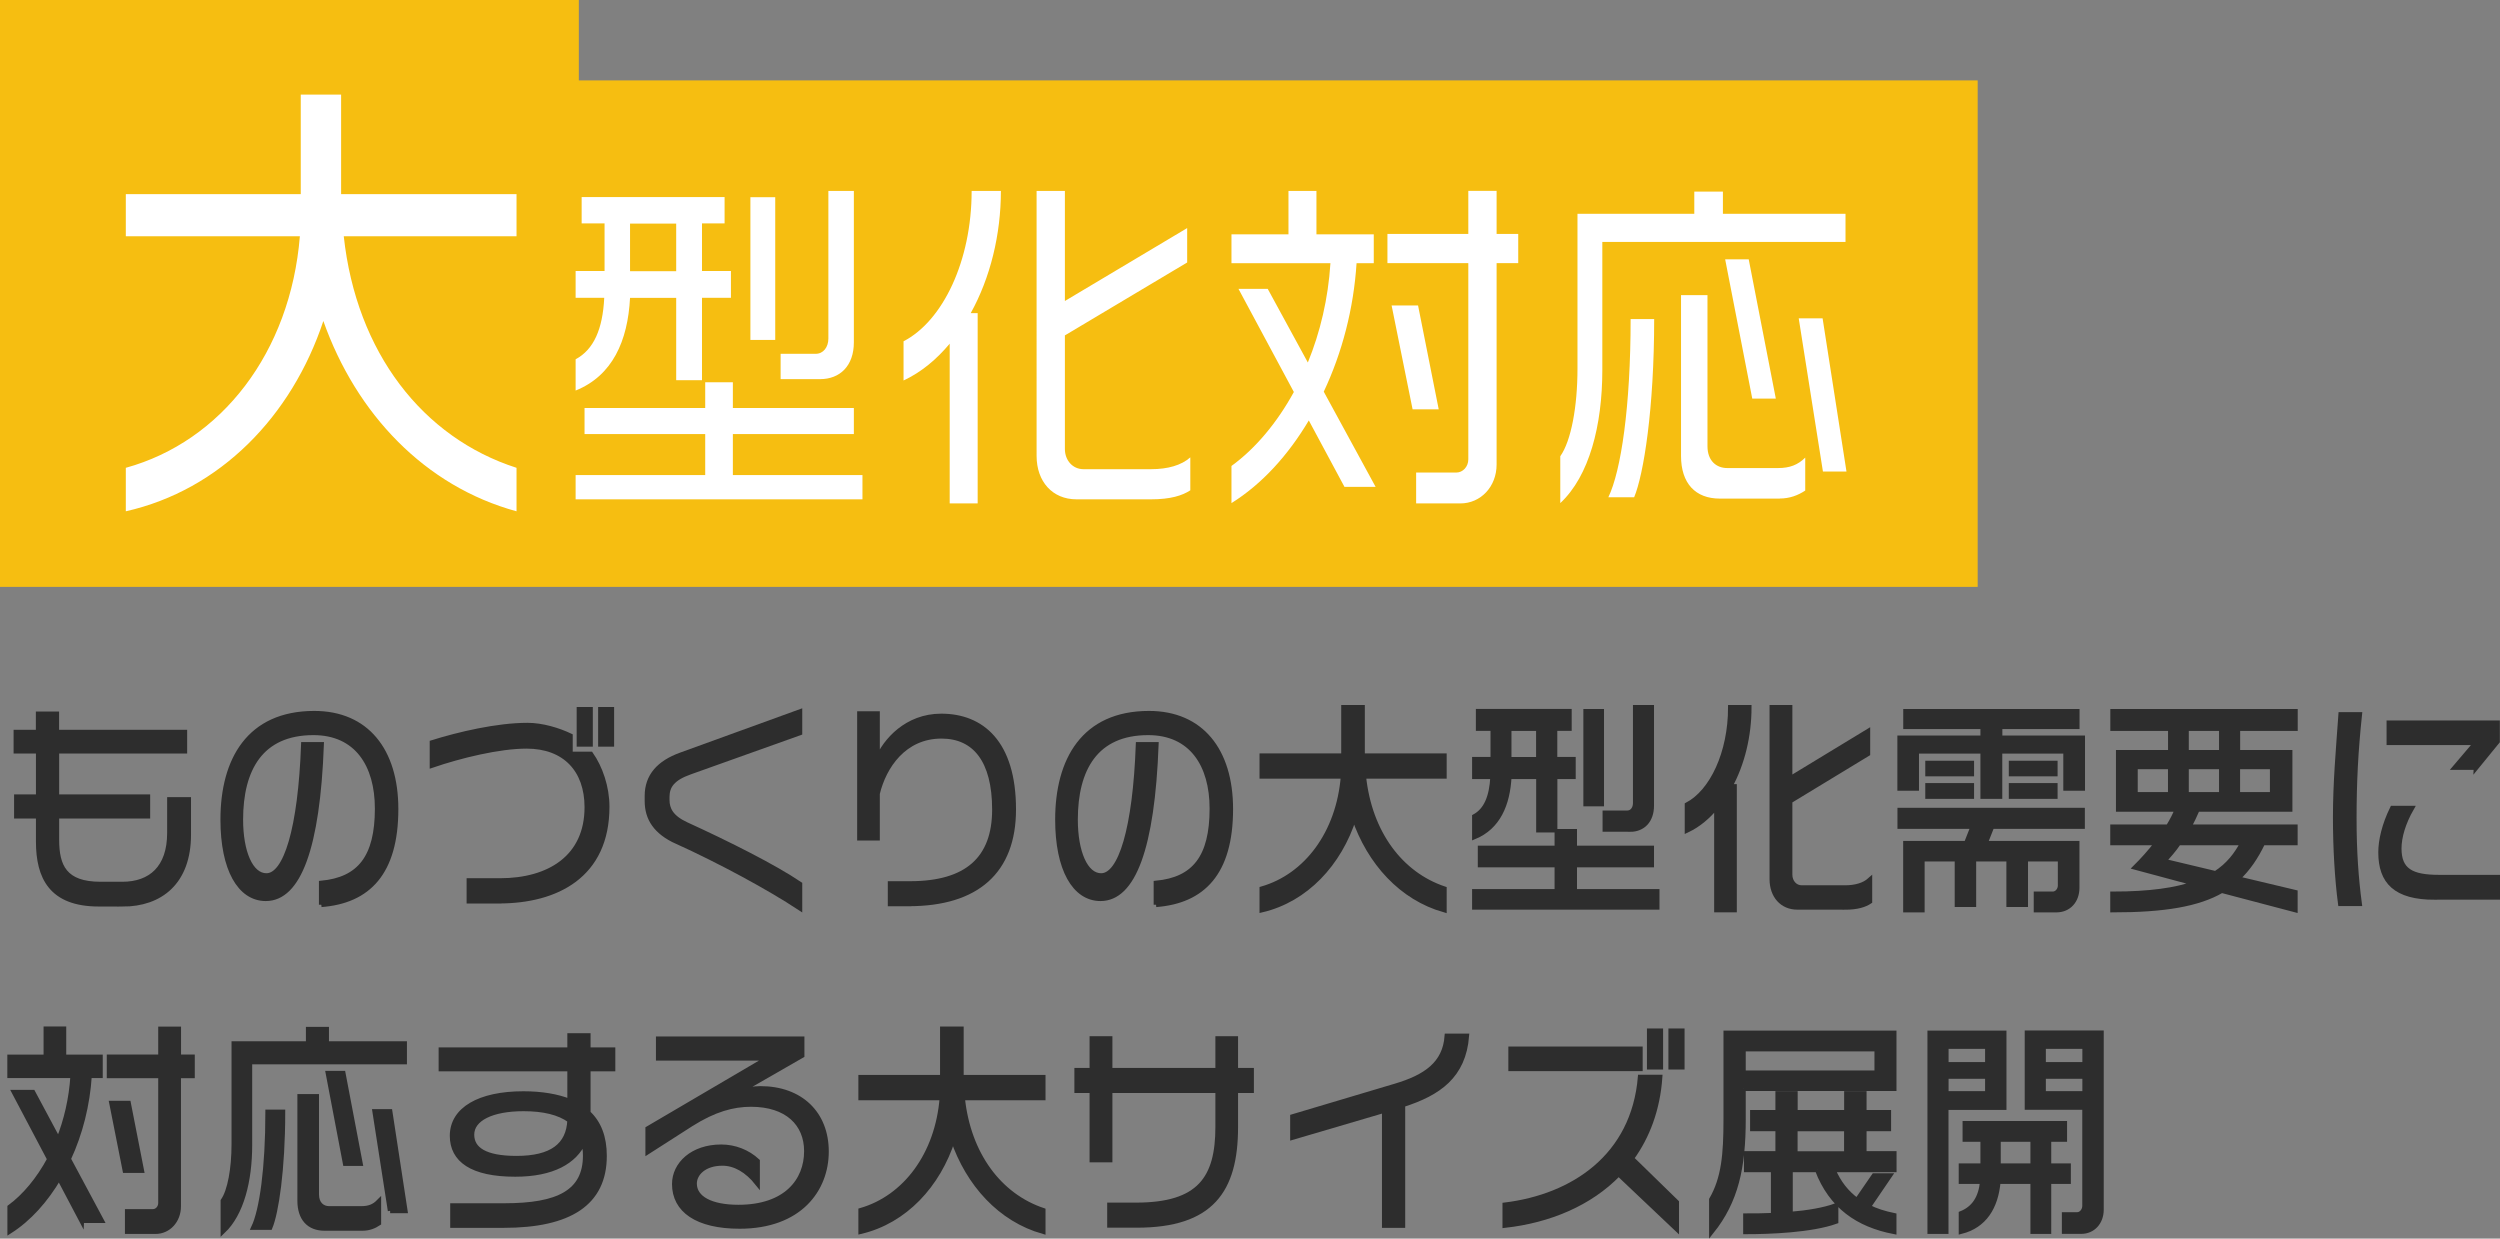 <?xml version="1.0" encoding="UTF-8"?><svg id="_レイヤー_2" xmlns="http://www.w3.org/2000/svg" viewBox="0 0 310.97 154.07"><rect x="0" y="0" width="310.97" height="154.07" fill="#808080" stroke="none"/><defs><style>.cls-1{fill:#f6be11;}.cls-2{fill:#fff;}.cls-3{fill:#2d2d2d;stroke:#2d2d2d;stroke-miterlimit:10;stroke-width:.6px;}</style></defs><g id="_大型化対応"><rect class="cls-1" x="0" y="10" width="246" height="63"/><rect class="cls-1" x="0" y="0" width="72" height="70"/><path class="cls-2" d="M40.22,39.93c-3.94,11.87-12.85,21.02-24.57,23.67v-5.41c11.88-3.28,20.47-14.34,21.65-28.8H15.65v-5.24h21.76v-12.38h5.02v12.38h21.82v5.24h-21.49c1.57,14.46,9.83,25.06,21.49,28.8v5.41c-11.39-3.11-19.93-12.1-24.03-23.67Z"/><path class="cls-2" d="M87.32,37.05v10.24h-3.21v-10.24h-5.74c-.28,5.36-2.18,9.68-6.77,11.53v-3.89c2.26-1.21,3.37-3.76,3.56-7.65h-3.56v-3.33h3.6v-5.92h-2.85v-3.28h17.78v3.28h-2.81v5.92h3.6v3.33h-3.6ZM71.6,62.11v-3.02h16.12v-5.1h-15.01v-3.24h15.01v-3.2h3.44v3.2h15.05v3.24h-15.05v5.1h16.12v3.02h-35.68ZM84.11,27.81h-5.74v5.92h5.74v-5.92ZM93.34,42.28v-17.75h3.09v17.75h-3.09ZM102.01,47.16h-4.91v-3.15h4.36c.95,0,1.58-.82,1.58-1.9v-18.36h3.17v18.83c0,2.94-1.74,4.58-4.2,4.58Z"/><path class="cls-2" d="M120.74,38.95h.87v23.67h-3.48v-19.87c-1.62,1.94-3.52,3.54-5.74,4.58v-4.88c4.87-2.51,8.47-9.98,8.47-18.7h3.64c0,5.4-1.31,10.8-3.76,15.21ZM143.2,62.11h-9.31c-2.97,0-4.95-2.2-4.95-5.4V23.75h3.52v13.69l15.21-9.07v4.28l-15.21,9.07v14.13c0,1.43.99,2.51,2.3,2.51h8.43c2.06,0,3.76-.48,4.87-1.47v4.1c-.99.65-2.46,1.12-4.87,1.12Z"/><path class="cls-2" d="M167.23,60.55l-4.43-8.25c-2.57,4.32-5.82,7.91-9.62,10.28v-4.62c2.97-2.16,5.66-5.36,7.76-9.2l-6.89-12.83h3.64l4.99,9.16c1.54-3.76,2.53-7.95,2.81-12.35h-12.31v-3.59h7.09v-5.4h3.48v5.4h7.13v3.59h-2.14c-.36,5.62-1.78,11.1-4.08,15.98l6.45,11.84h-3.88ZM186.16,32.73v25.05c0,2.76-1.98,4.84-4.51,4.84h-5.5v-3.84h4.99c.83,0,1.5-.73,1.5-1.64v-24.41h-10.06v-3.63h10.06v-5.36h3.52v5.36h2.69v3.63h-2.69ZM175.71,50.92l-2.61-12.92h3.29l2.57,12.92h-3.25Z"/><path class="cls-2" d="M199.31,30.1v15.94c0,6.87-1.62,13.18-5.23,16.54v-5.83c1.35-1.9,2.14-6.18,2.14-10.89v-19.27h14.53v-2.76h3.56v2.76h15.25v3.5h-30.25ZM203.27,61.85h-3.21c1.58-3.28,2.77-11.27,2.77-22.16h2.93c0,11.15-1.31,19.35-2.49,22.16ZM221.37,62.02h-7.44c-3.05,0-4.83-1.9-4.83-5.31v-20h3.29v18.79c0,1.86,1.15,2.72,2.45,2.72h6.34c1.43,0,2.46-.39,3.37-1.3v4.1c-.91.6-1.94.99-3.17.99ZM217.96,49.58l-3.37-17.32h2.93l3.37,17.32h-2.93ZM226.75,58.65l-3.01-19.05h2.97l2.97,19.05h-2.93Z"/><path class="cls-3" d="M15.25,112.46h-2.97c-5.9,0-7.51-3.33-7.51-7.78v-3.16h-2.72v-2.41h2.72v-5.68H1.99v-2.35h2.77v-2.27h2.29v2.27h15.93v2.35H7.06v5.68h11.32v2.41H7.06v2.94c0,3.28.96,5.52,5.44,5.52h2.72c3.53,0,5.87-2.04,5.87-6.36v-4.17h2.37v4.37c0,5.91-3.5,8.65-8.22,8.65Z"/><path class="cls-3" d="M39.97,112.54v-2.69c4.74-.45,6.96-3.19,6.96-9.27,0-5.46-2.57-9.44-7.94-9.44-6.55,0-9.05,4.54-9.05,10.81,0,4.03,1.24,6.97,3.2,6.97,2.42,0,4.23-5.82,4.61-16.32h2.24c-.48,12.88-2.85,19.18-6.93,19.18-3.23,0-5.34-3.67-5.34-9.83,0-7.42,3.25-13.22,11.37-13.22,6.5,0,10.16,4.62,10.16,11.9,0,7.98-3.48,11.45-9.28,11.9Z"/><path class="cls-3" d="M62.07,112.09h-3.73v-2.55h3.86c6.1,0,10.81-2.88,10.81-9.13,0-4.62-2.72-7.59-7.51-7.59-3.43,0-8.24,1.18-11.75,2.38v-2.83c3.33-1.04,8.09-2.16,11.85-2.16,1.87,0,3.86.62,5.34,1.32v2.27h2.55c1.18,1.68,2.02,4.12,2.02,6.55,0,8.57-6.3,11.73-13.44,11.73ZM72.03,92.58v-4.34h1.41v4.34h-1.41ZM74.7,92.58v-4.34h1.39v4.34h-1.39Z"/><path class="cls-3" d="M84.22,104.7c-2.65-1.2-3.73-2.88-3.73-5.07v-.62c0-2.49,1.49-4.12,4.18-5.1l14.82-5.38v2.63l-13.64,4.87c-2.22.78-2.87,1.76-2.87,3.11v.36c0,1.15.5,2.18,2.37,3.05,5.27,2.41,10.94,5.26,14.14,7.42v2.97c-3.91-2.58-9.93-5.82-15.28-8.26Z"/><path class="cls-3" d="M113.05,112.43h-2.32v-2.52h2.47c7.06,0,10.51-3.08,10.51-9.21s-2.47-9.13-6.6-9.13c-4.66,0-7.16,3.78-7.97,7.14v5.54h-2.22v-15.48h2.22v5.68c.98-2.3,3.63-5.38,7.94-5.38,5.02,0,9,3.28,9,11.62,0,7.7-4.59,11.73-13.03,11.73Z"/><path class="cls-3" d="M143.8,112.54v-2.69c4.74-.45,6.96-3.19,6.96-9.27,0-5.46-2.57-9.44-7.94-9.44-6.55,0-9.05,4.54-9.05,10.81,0,4.03,1.24,6.97,3.2,6.97,2.42,0,4.23-5.82,4.61-16.32h2.24c-.48,12.88-2.85,19.18-6.93,19.18-3.23,0-5.34-3.67-5.34-9.83,0-7.42,3.25-13.22,11.37-13.22,6.5,0,10.16,4.62,10.16,11.9,0,7.98-3.48,11.45-9.28,11.9Z"/><path class="cls-3" d="M168.44,101.68c-1.84,5.77-6,10.22-11.47,11.51v-2.63c5.55-1.6,9.55-6.97,10.11-14h-10.11v-2.55h10.16v-6.02h2.34v6.02h10.18v2.55h-10.03c.73,7.03,4.59,12.18,10.03,14v2.63c-5.32-1.51-9.3-5.88-11.22-11.51Z"/><path class="cls-3" d="M193.42,96.61v6.64h-2.04v-6.64h-3.66c-.18,3.47-1.39,6.27-4.31,7.48v-2.52c1.44-.78,2.14-2.44,2.27-4.96h-2.27v-2.16h2.29v-3.84h-1.82v-2.13h11.32v2.13h-1.79v3.84h2.29v2.16h-2.29ZM183.41,112.85v-1.96h10.26v-3.3h-9.55v-2.1h9.55v-2.07h2.19v2.07h9.58v2.1h-9.58v3.3h10.26v1.96h-22.71ZM191.37,90.62h-3.66v3.84h3.66v-3.84ZM197.25,100v-11.51h1.97v11.51h-1.97ZM202.77,103.16h-3.13v-2.04h2.77c.6,0,1.01-.53,1.01-1.23v-11.9h2.02v12.21c0,1.9-1.11,2.97-2.67,2.97Z"/><path class="cls-3" d="M215.19,97.84h.55v15.34h-2.22v-12.88c-1.03,1.26-2.24,2.3-3.66,2.97v-3.16c3.1-1.62,5.39-6.47,5.39-12.12h2.32c0,3.5-.83,7-2.4,9.86ZM229.48,112.85h-5.92c-1.89,0-3.15-1.43-3.15-3.5v-21.36h2.24v8.88l9.68-5.88v2.77l-9.68,5.88v9.16c0,.92.63,1.62,1.46,1.62h5.37c1.31,0,2.39-.31,3.1-.95v2.66c-.63.42-1.56.73-3.1.73Z"/><path class="cls-3" d="M256.95,98.06v-4.62h-8.19v5.63h-2.12v-5.63h-8.24v4.62h-2.09v-6.27h10.33v-1.4h-9.6v-1.9h21.33v1.9h-9.6v1.4h10.28v6.27h-2.09ZM247.77,102.8l-.83,2.1h11.42v5.52c0,1.62-1.03,2.77-2.57,2.77h-2.52v-1.99h2.07c.5,0,.93-.48.93-1.06v-3.28h-4.31v5.66h-2.09v-5.66h-4.36v5.66h-2.07v-5.66h-4.34v6.33h-2.07v-8.29h7.56l.83-2.1h-9.1v-2.02h22.71v2.02h-11.27ZM239.78,96.27v-1.34h5.47v1.34h-5.47ZM239.78,99.07v-1.37h5.47v1.37h-5.47ZM250.17,96.27v-1.34h5.47v1.34h-5.47ZM250.17,99.07v-1.37h5.47v1.37h-5.47Z"/><path class="cls-3" d="M276.35,110.78c-2.92,1.68-7.08,2.41-13.56,2.41v-1.99c4.64,0,7.89-.48,10.23-1.32l-7.41-1.99c.88-.87,1.84-1.93,2.7-3.05h-5.52v-1.99h6.91c.48-.78.86-1.51,1.11-2.18h-7.31v-7.08h6.48v-2.97h-7.18v-2.13h22.71v2.13h-7.16v2.97h6.5v7.08h-11.52c-.35.81-.68,1.51-1.06,2.18h13.23v1.99h-4.03c-.88,1.82-1.87,3.28-3.15,4.45l7.18,1.71v2.18l-9.15-2.41ZM269.97,95.38h-4.36v3.44h4.36v-3.44ZM271.01,104.84c-.63.9-1.26,1.62-1.87,2.27l6.45,1.54c1.61-1.04,2.6-2.35,3.38-3.81h-7.97ZM276.32,90.62h-4.36v2.97h4.36v-2.97ZM276.32,95.38h-4.36v3.44h4.36v-3.44ZM282.65,95.38h-4.31v3.44h4.31v-3.44Z"/><path class="cls-3" d="M292.83,101.93c0,3.98.25,7.39.66,10.47h-2.37c-.4-3.02-.63-6.89-.63-10.72,0-4.28.35-8.2.68-12.8h2.34c-.48,4.56-.68,8.34-.68,13.05ZM302.86,111.62c-4.87,0-6.73-1.93-6.73-5.6,0-1.48.45-3.44,1.46-5.49h2.39c-1.06,1.85-1.56,3.61-1.56,5.01,0,2.72,1.51,3.58,4.94,3.58h7.31v2.49h-7.81ZM308,95.46h-2.62l2.62-3.08h-10.84v-2.46h13.49v2.3l-2.65,3.25Z"/><path class="cls-3" d="M10.16,151.84l-2.82-5.35c-1.64,2.8-3.71,5.12-6.12,6.66v-3c1.89-1.4,3.6-3.47,4.94-5.96l-4.39-8.32h2.32l3.18,5.94c.98-2.44,1.61-5.15,1.79-8.01H1.21v-2.32h4.51v-3.5h2.22v3.5h4.54v2.32h-1.36c-.23,3.64-1.13,7.2-2.6,10.36l4.11,7.67h-2.47ZM22.21,133.81v16.24c0,1.79-1.26,3.14-2.87,3.14h-3.5v-2.49h3.18c.53,0,.96-.48.96-1.06v-15.82h-6.4v-2.35h6.4v-3.47h2.24v3.47h1.71v2.35h-1.71ZM15.55,145.6l-1.66-8.37h2.09l1.64,8.37h-2.07Z"/><path class="cls-3" d="M31.07,132.1v10.33c0,4.45-1.03,8.54-3.33,10.72v-3.78c.86-1.23,1.36-4,1.36-7.06v-12.49h9.25v-1.79h2.27v1.79h9.7v2.27h-19.26ZM33.59,152.68h-2.04c1.01-2.13,1.76-7.31,1.76-14.36h1.87c0,7.22-.83,12.54-1.59,14.36ZM45.11,152.79h-4.74c-1.94,0-3.08-1.23-3.08-3.44v-12.96h2.09v12.18c0,1.2.73,1.76,1.56,1.76h4.03c.91,0,1.56-.25,2.14-.84v2.66c-.58.39-1.24.64-2.02.64ZM42.95,144.73l-2.14-11.23h1.87l2.14,11.23h-1.87ZM48.54,150.61l-1.92-12.35h1.89l1.89,12.35h-1.87Z"/><path class="cls-3" d="M73.16,132.97v5.46c1.34,1.26,2.02,3.02,2.02,5.35,0,5.88-4.31,8.65-12.53,8.65h-6.35v-2.46h6.48c6.6,0,10.03-1.65,10.03-6.22,0-.64-.08-1.2-.2-1.74-1.11,2.46-3.86,4.06-8.52,4.06-5.39,0-7.84-1.79-7.84-4.79,0-3.28,3.38-5.24,8.85-5.24,2.29,0,4.24.34,5.77.95v-4.03h-16.01v-2.38h16.01v-1.76h2.29v1.76h3.08v2.38h-3.08ZM65.12,137.92c-3.93,0-6.43,1.23-6.43,3.22,0,1.82,1.64,2.94,5.55,2.94,4.39,0,6.48-1.6,6.63-4.73-1.34-.98-3.3-1.43-5.75-1.43Z"/><path class="cls-3" d="M92.01,152.54c-5.32,0-8.12-2.02-8.12-5.26,0-2.46,2.24-4.62,5.82-4.62,1.69,0,3.3.64,4.51,1.76v2.77c-1.29-1.62-2.8-2.49-4.36-2.49-2.29,0-3.48,1.29-3.48,2.52,0,1.85,2.07,2.94,5.47,2.94,5.92,0,8.47-3.3,8.47-6.97,0-3.42-2.42-5.82-6.91-5.82-2.22,0-4.56.62-7.46,2.46l-5.37,3.44v-2.88l14.92-8.76h-13.61v-2.41h17.87v2.07l-7.94,4.56c.86-.28,2.04-.45,2.75-.45,5.02,0,8.22,3.11,8.22,7.84s-3.33,9.3-10.79,9.3Z"/><path class="cls-3" d="M118.54,141.68c-1.84,5.77-6,10.22-11.47,11.51v-2.63c5.55-1.6,9.55-6.97,10.11-14h-10.11v-2.55h10.16v-6.02h2.34v6.02h10.18v2.55h-10.03c.73,7.03,4.59,12.18,10.03,14v2.63c-5.32-1.51-9.3-5.88-11.22-11.51Z"/><path class="cls-3" d="M153.7,135.66v4.54c0,7.9-3.03,12.21-12.3,12.21h-3.38v-2.52h3.28c7.92,0,10.18-3.33,10.18-9.72v-4.51h-13.41v8.62h-2.24v-8.62h-1.89v-2.52h1.89v-3.95h2.24v3.95h13.41v-3.95h2.22v3.95h1.97v2.52h-1.97Z"/><path class="cls-3" d="M174.49,137.42v15.01h-2.29v-14.31l-11.42,3.36v-2.58l12.78-3.81c3.78-1.12,6.18-2.77,6.43-6.22h2.45c-.4,4.98-3.48,7.11-7.94,8.54Z"/><path class="cls-3" d="M201.33,146.02c-3.58,3.7-8.65,5.8-14.14,6.41v-2.55c8.47-1.04,16.01-6.02,16.84-15.9h2.45c-.28,4.03-1.56,7.39-3.53,10.11l5.6,5.46v3.3l-7.21-6.83ZM187.92,132.94v-2.46h16.11v2.46h-16.11ZM205.16,132.74v-4.51h1.41v4.51h-1.41ZM207.83,132.74v-4.51h1.41v4.51h-1.41Z"/><path class="cls-3" d="M216.85,135.4v3.81c0,6.02-.91,10.19-3.96,14v-4c1.54-2.66,1.79-5.66,1.79-9.94v-10.78h20.92v6.92h-18.75ZM233.46,130.48h-16.61v2.97h16.61v-2.97ZM226.05,145.51h-3.35v5.52c2.09-.17,4.16-.5,5.67-1.06v1.96c-3.05,1.09-8.19,1.29-11.24,1.29v-1.99c1.03,0,2.22,0,3.45-.06v-5.66h-3.35v-2.02h3.91v-3.08h-3.15v-2.04h3.15v-2.35h2.17v2.35h6.38v-2.35h2.19v2.35h3.05v2.04h-3.05v3.08h3.73v2.02h-7.59c.68,1.6,1.66,2.86,2.97,3.81l2.12-3.08h1.94l-2.65,3.89c.93.48,1.99.81,3.2,1.06v2.02c-4.51-.87-7.81-3.16-9.55-7.7ZM229.68,140.42h-6.38v3.08h6.38v-3.08Z"/><path class="cls-3" d="M242.07,137.76v15.43h-2.02v-24.7h9.23v9.27h-7.21ZM247.22,130.17h-5.14v2.24h5.14v-2.24ZM247.22,133.89h-5.14v2.13h5.14v-2.13ZM254.85,146.97v6.22h-1.99v-6.22h-4.31c-.28,3.19-1.71,5.49-4.61,6.22v-2.24c1.59-.64,2.45-1.93,2.65-3.98h-2.65v-1.96h2.7v-3.28h-2.22v-1.99h12.4v1.99h-1.97v3.28h2.44v1.96h-2.44ZM252.86,141.73h-4.29v3.28h4.29v-3.28ZM258.89,153.18h-2.12v-2.1h1.61c.5,0,.93-.5.93-1.09v-12.24h-7.16v-9.27h9.23v21.98c0,1.6-1.06,2.72-2.5,2.72ZM259.32,130.17h-5.14v2.24h5.14v-2.24ZM259.32,133.89h-5.14v2.13h5.14v-2.13Z"/></g></svg>